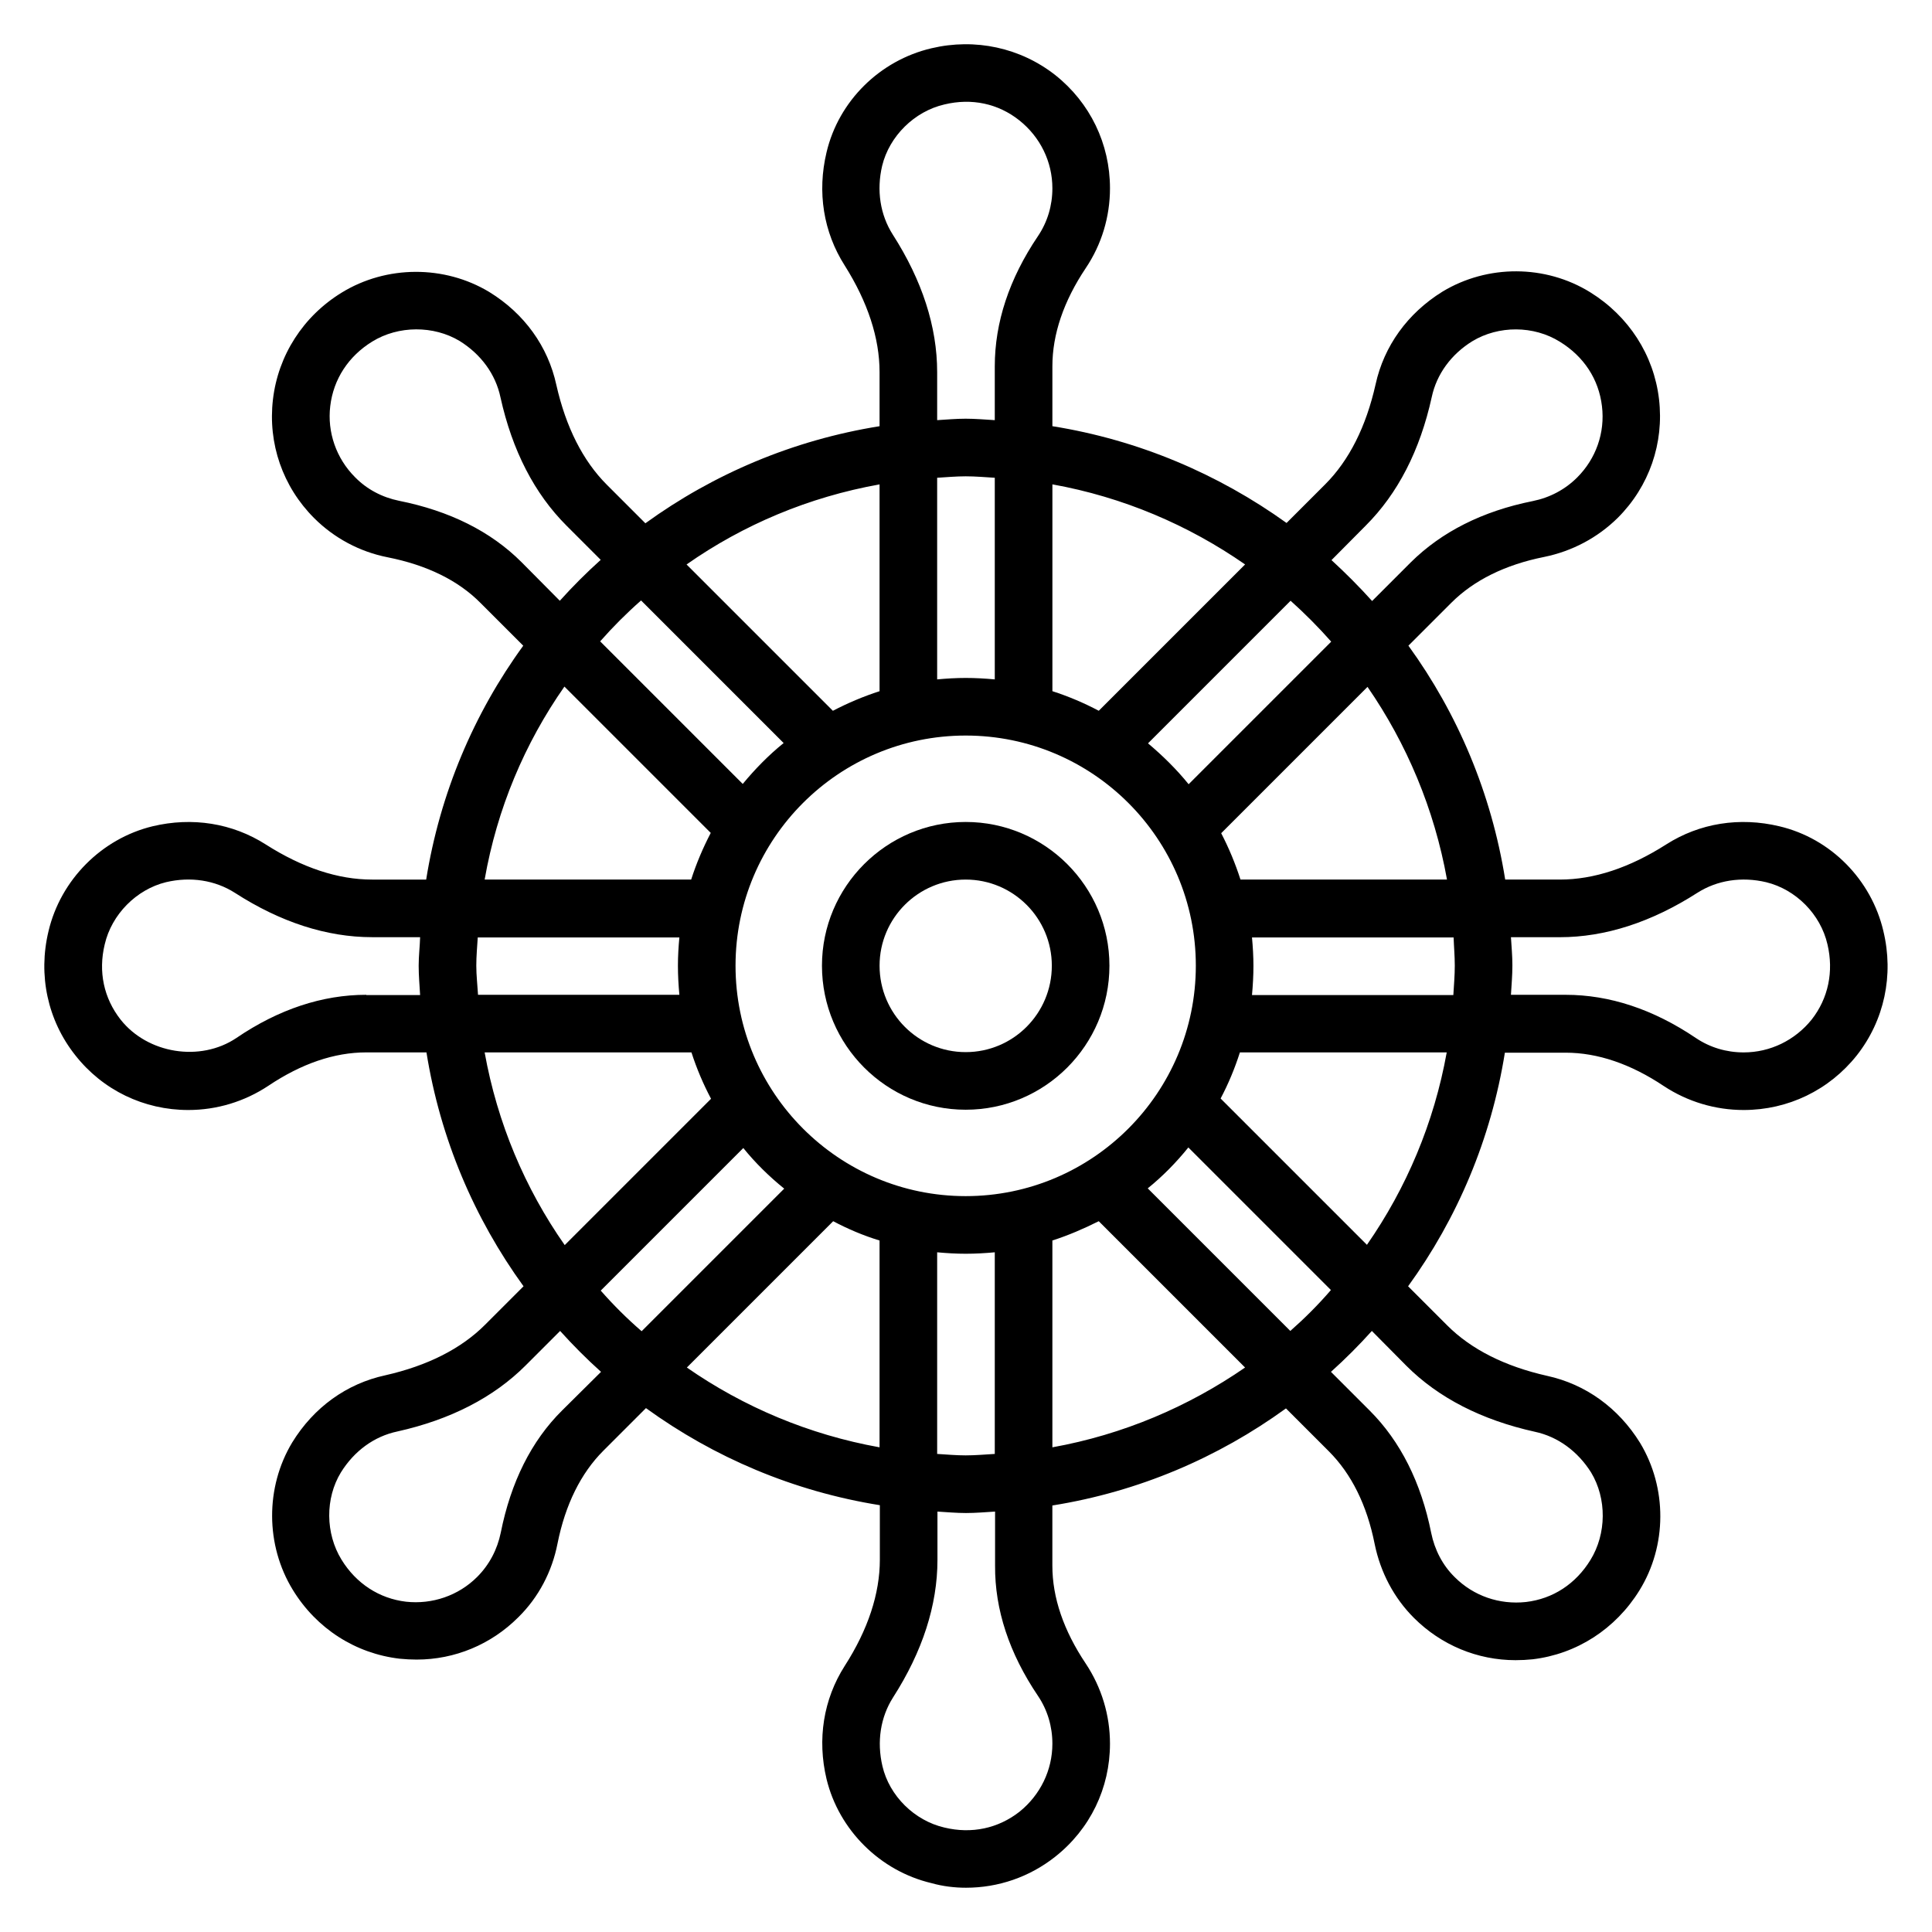 <?xml version="1.0" encoding="UTF-8"?>
<!-- Uploaded to: SVG Repo, www.svgrepo.com, Generator: SVG Repo Mixer Tools -->
<svg fill="#000000" width="800px" height="800px" version="1.1" viewBox="144 144 512 512" xmlns="http://www.w3.org/2000/svg">
 <g>
  <path d="m643.12 390.76c-3.207-13.664-13.969-24.578-27.559-27.785-10.535-2.519-21.145-0.84-30 4.809-9.691 6.184-19.156 9.312-28.164 9.312h-14.504c-3.664-22.902-12.594-43.969-25.648-61.984l11.375-11.375c5.953-5.953 14.273-10.078 24.578-12.137 7.481-1.527 14.199-5.113 19.543-10.383 8.32-8.32 12.289-19.77 10.914-31.449-1.375-11.68-8.016-21.984-18.242-28.32-11.832-7.328-27.176-7.406-39.16-0.152-9.238 5.727-15.496 14.426-17.711 24.578-2.519 11.223-7.023 20.152-13.359 26.488l-10.23 10.23c-18.09-12.977-39.156-21.984-62.059-25.648v-15.879c0-8.473 2.977-17.25 8.855-26.031 4.199-6.254 6.41-13.582 6.41-21.141 0-11.754-5.266-22.672-14.504-30-9.238-7.25-21.223-9.848-32.824-7.098-13.664 3.207-24.578 13.969-27.785 27.559-2.519 10.535-0.84 21.145 4.809 30 6.109 9.691 9.238 19.234 9.238 28.242v14.352c-22.902 3.664-44.047 12.672-62.059 25.727l-10.23-10.23c-6.336-6.336-10.84-15.266-13.359-26.41-2.215-10.23-8.473-18.93-17.785-24.656-11.91-7.176-27.25-7.098-39.082 0.152-10.23 6.258-16.871 16.641-18.242 28.32-1.375 11.68 2.594 23.129 10.914 31.449 5.266 5.266 12.062 8.93 19.465 10.383 10.383 2.062 18.703 6.106 24.656 12.137l11.297 11.297c-13.055 17.938-22.062 39.082-25.727 61.98h-14.352c-9.008 0-18.473-3.129-28.168-9.312-8.855-5.648-19.465-7.328-30-4.809-13.512 3.281-24.352 14.199-27.559 27.785-2.824 11.68-0.23 23.664 7.098 32.898 7.258 9.238 18.176 14.504 29.93 14.504 7.559 0 14.887-2.215 21.223-6.414 8.777-5.879 17.48-8.855 25.953-8.855h15.953c3.664 22.902 12.672 43.969 25.727 61.984l-10.23 10.23c-6.336 6.336-15.266 10.84-26.41 13.359-10.23 2.215-18.93 8.473-24.656 17.785-7.176 11.91-7.098 27.25 0.152 39.082 6.258 10.23 16.566 16.871 28.32 18.242 1.527 0.152 3.055 0.23 4.504 0.23 10.078 0 19.695-3.969 26.945-11.223 5.344-5.266 8.93-12.062 10.383-19.543 2.062-10.305 6.184-18.625 12.137-24.578l11.297-11.297c18.016 13.055 39.082 22.062 61.984 25.727v14.426c0 9.008-3.129 18.551-9.312 28.168-5.648 8.855-7.328 19.465-4.809 30 3.281 13.512 14.199 24.352 27.785 27.559 2.977 0.84 6.106 1.223 9.16 1.223 8.551 0 16.793-2.824 23.586-8.168 9.312-7.328 14.578-18.242 14.578-30 0-7.559-2.215-14.887-6.414-21.223-5.879-8.777-8.855-17.48-8.855-25.953v-15.953c22.902-3.664 43.891-12.672 61.906-25.727l11.375 11.375c5.953 5.953 10.078 14.199 12.137 24.578 1.527 7.481 5.113 14.273 10.383 19.543 7.25 7.25 16.871 11.223 26.945 11.223 1.527 0 3.055-0.078 4.504-0.23 11.68-1.375 21.984-8.016 28.32-18.242 7.328-11.832 7.406-27.176 0.152-39.16-5.727-9.238-14.426-15.496-24.578-17.711-11.223-2.519-20.152-7.023-26.488-13.359l-10.383-10.383c13.055-18.016 21.984-39.008 25.648-61.906h16.105c8.473 0 17.25 2.977 26.031 8.855 6.266 4.125 13.594 6.336 21.148 6.336 11.754 0 22.672-5.266 30-14.504 7.254-9.234 9.848-21.219 7.023-32.898zm-115.65-13.664h-54.73c-1.375-4.273-3.055-8.32-5.113-12.289l38.777-38.777c10.379 15.035 17.707 32.363 21.066 51.066zm2.062 22.824c0 2.594-0.23 5.191-0.383 7.785h-53.359c0.23-2.519 0.383-5.113 0.383-7.711 0-2.519-0.152-5.039-0.383-7.559h53.434c0.078 2.445 0.309 4.891 0.309 7.484zm-43.586 96.793-37.785-37.785c3.969-3.207 7.559-6.871 10.762-10.84l37.785 37.785c-3.359 3.894-6.945 7.481-10.762 10.84zm-86.031-20.457c2.594 0 5.191-0.152 7.711-0.383v53.434c-2.594 0.152-5.113 0.383-7.711 0.383-2.519 0-5.039-0.23-7.559-0.383v-53.434c2.519 0.23 5.039 0.383 7.559 0.383zm0-15.27c-33.664 0-60.992-27.402-60.992-61.066s27.328-60.992 60.992-60.992 60.992 27.328 60.992 60.992-27.328 61.066-60.992 61.066zm-96.715 25.039 37.785-37.785c3.207 3.969 6.871 7.559 10.84 10.762l-37.785 37.785c-3.894-3.356-7.481-6.945-10.84-10.762zm-32.977-86.105c0-2.519 0.23-5.039 0.383-7.481h53.434c-0.23 2.441-0.383 4.961-0.383 7.481 0 2.594 0.152 5.191 0.383 7.711h-53.359c-0.152-2.598-0.457-5.117-0.457-7.711zm43.664-96.793 37.785 37.785c-3.969 3.207-7.559 6.871-10.84 10.84l-37.785-37.785c3.434-3.894 7.019-7.481 10.84-10.84zm86.027 20.535c-2.519 0-5.039 0.152-7.559 0.383v-53.434c2.519-0.152 5.039-0.383 7.559-0.383 2.594 0 5.113 0.23 7.711 0.383v53.434c-2.519-0.23-5.117-0.383-7.711-0.383zm96.867-9.617-37.785 37.785c-3.207-3.969-6.871-7.559-10.762-10.84l37.785-37.785c3.742 3.359 7.406 7.023 10.762 10.84zm9.164-30.766c8.473-8.473 14.352-19.848 17.48-34.047 1.297-6.106 5.191-11.375 10.762-14.809 6.945-4.199 16.258-4.199 23.207 0.152 6.336 3.894 10.305 9.922 11.145 17.098 0.84 7.023-1.602 13.895-6.566 18.855-3.207 3.207-7.25 5.344-11.754 6.258-13.359 2.672-24.199 8.168-32.367 16.258l-10.23 10.23c-3.434-3.816-7.023-7.406-10.762-10.84zm-31.984 10.305-38.777 38.777c-3.894-2.062-8.016-3.816-12.289-5.191v-54.809c18.699 3.363 36.027 10.766 51.066 21.223zm-93.359-87.402c-3.359-5.266-4.352-11.754-2.824-18.242 1.91-7.863 8.551-14.426 16.488-16.258 7.25-1.754 14.273-0.23 19.848 4.199 5.57 4.426 8.777 10.988 8.777 18.012 0 4.582-1.297 8.93-3.816 12.672-7.633 11.297-11.449 22.902-11.449 34.504v14.273c-2.598-0.152-5.117-0.383-7.711-0.383-2.519 0-5.039 0.23-7.559 0.383v-12.746c0-11.984-3.969-24.277-11.754-36.414zm-3.512 66.184v54.809c-4.273 1.375-8.398 3.129-12.367 5.191l-38.777-38.777c15.039-10.535 32.367-17.863 51.145-21.223zm-94.883 20.609c-8.168-8.168-19.082-13.586-32.441-16.258-4.504-0.918-8.551-3.055-11.68-6.258-4.961-4.961-7.406-11.91-6.566-18.855 0.84-7.098 4.809-13.207 11.145-17.098 6.945-4.273 16.258-4.273 23.129-0.152 5.648 3.512 9.543 8.777 10.84 14.961 3.129 14.121 9.008 25.496 17.48 33.969l9.082 9.082c-3.816 3.434-7.406 7.023-10.84 10.84zm11.371 32.977 38.777 38.777c-2.062 3.969-3.816 8.09-5.191 12.367h-54.73c3.285-18.777 10.613-36.105 21.145-51.145zm-52.516 81.68c-11.602 0-23.207 3.816-34.426 11.449-9.543 6.414-23.512 4.199-30.688-4.887-4.426-5.648-5.953-12.672-4.199-19.922 1.832-7.938 8.398-14.578 16.258-16.488 6.488-1.527 12.977-0.535 18.242 2.824 12.062 7.785 24.355 11.754 36.34 11.754h12.746c-0.074 2.519-0.383 4.965-0.383 7.559s0.23 5.191 0.383 7.785h-14.273zm31.371 15.266h54.809c1.375 4.273 3.129 8.398 5.191 12.289l-38.777 38.777c-10.535-15.035-17.863-32.363-21.223-51.066zm20.535 94.883c-8.168 8.09-13.586 19.008-16.258 32.367-0.918 4.504-3.055 8.551-6.258 11.754-4.961 4.961-11.91 7.328-18.855 6.566-7.098-0.84-13.207-4.809-17.098-11.145-4.273-6.945-4.352-16.258-0.152-23.129 3.512-5.648 8.777-9.543 14.961-10.84 14.047-3.129 25.496-9.008 33.969-17.48l9.16-9.16c3.434 3.816 7.023 7.406 10.84 10.84zm33.055-11.371 38.777-38.777c3.894 2.062 8.016 3.816 12.289 5.113v54.809c-18.703-3.359-36.031-10.688-51.066-21.145zm93.051 87.02c2.519 3.742 3.816 8.094 3.816 12.672 0 7.023-3.207 13.586-8.703 18.016-5.648 4.426-12.672 5.953-19.922 4.199-7.938-1.832-14.578-8.398-16.41-16.258-1.527-6.488-0.535-12.977 2.824-18.242 7.785-12.137 11.754-24.426 11.754-36.41v-12.824c2.519 0.152 5.039 0.383 7.559 0.383 2.594 0 5.113-0.23 7.711-0.383v14.352c-0.078 11.598 3.738 23.199 11.371 34.496zm3.816-65.875v-54.809c4.273-1.375 8.32-3.129 12.289-5.113l38.777 38.777c-15.035 10.379-32.363 17.785-51.066 21.145zm93.816-21.602c8.473 8.473 19.922 14.352 34.047 17.48 6.106 1.297 11.375 5.191 14.887 10.762 4.199 6.945 4.121 16.258-0.152 23.207-3.894 6.336-9.922 10.305-17.098 11.145-7.023 0.762-13.895-1.602-18.855-6.566-3.207-3.129-5.344-7.25-6.258-11.754-2.672-13.359-8.168-24.273-16.258-32.367l-10.305-10.305c3.816-3.434 7.406-7.023 10.84-10.84zm-10.457-32.062-38.777-38.777c2.062-3.894 3.742-7.938 5.113-12.215h54.809c-3.359 18.703-10.688 35.953-21.145 50.992zm117.86-59.695c-4.426 5.496-10.992 8.703-18.016 8.703-4.582 0-8.93-1.297-12.672-3.816-11.297-7.633-22.902-11.449-34.504-11.449h-14.504c0.152-2.594 0.383-5.113 0.383-7.785 0-2.519-0.23-5.039-0.383-7.481h12.977c11.984 0 24.273-3.969 36.41-11.754 5.266-3.359 11.754-4.352 18.242-2.824 7.863 1.91 14.426 8.473 16.258 16.488 1.688 7.172 0.234 14.27-4.191 19.918z"/>
  <path d="m399.92 361.83c-20.992 0-38.09 17.098-38.09 38.09 0 21.07 17.098 38.168 38.09 38.168s38.09-17.098 38.09-38.168c0-20.992-17.098-38.09-38.09-38.09zm0 60.992c-12.594 0-22.824-10.23-22.824-22.902 0-12.594 10.23-22.824 22.824-22.824s22.824 10.23 22.824 22.824c0 12.672-10.23 22.902-22.824 22.902z"/>
 </g>
</svg>